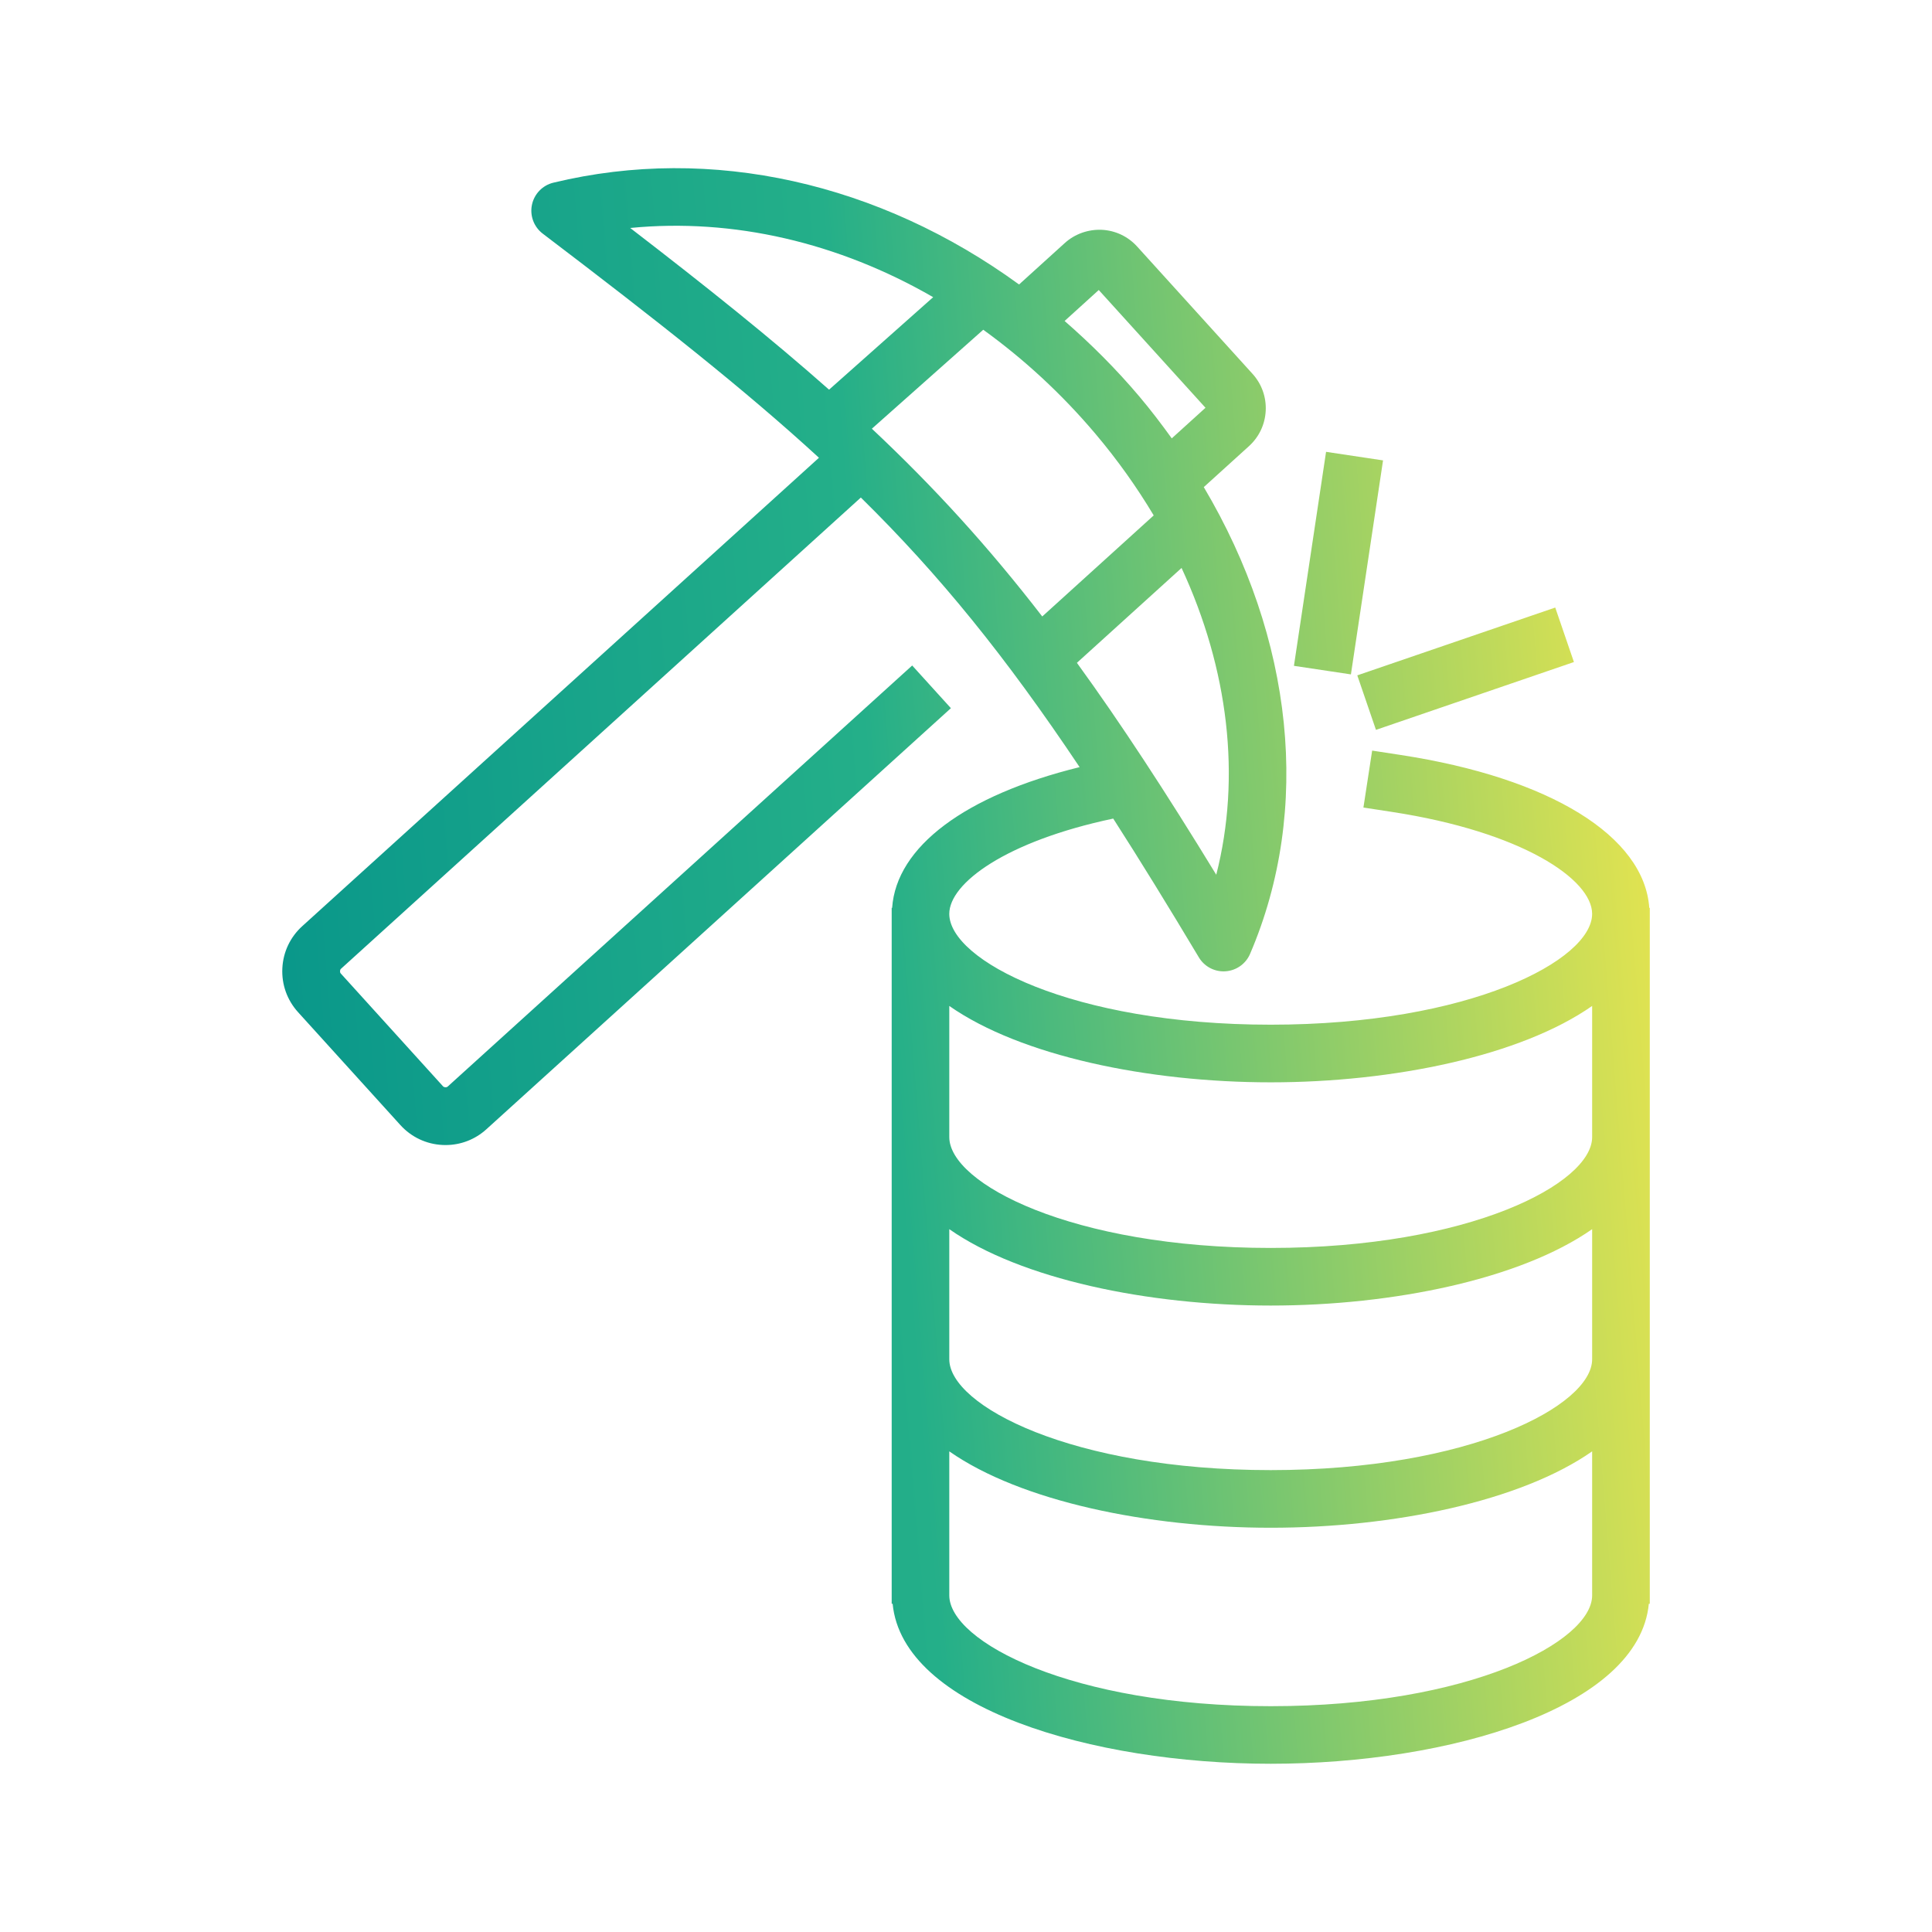 <?xml version="1.0" encoding="UTF-8"?> <svg xmlns="http://www.w3.org/2000/svg" xmlns:xlink="http://www.w3.org/1999/xlink" id="Layer_1" data-name="Layer 1" viewBox="0 0 1080 1080"><defs><style> .cls-1 { fill: url(#linear-gradient); stroke-width: 0px; } </style><linearGradient id="linear-gradient" x1="33.52" y1="581.75" x2="973.93" y2="505.41" gradientUnits="userSpaceOnUse"><stop offset="0" stop-color="#008f8b"></stop><stop offset=".49" stop-color="#24af89"></stop><stop offset="1" stop-color="#f7e94a"></stop></linearGradient></defs><path class="cls-1" d="M921.96,507.54c-2.77-40.11-55.4-72.71-139-85.51l-15.92-2.44-4.88,31.83,15.91,2.44c72.71,11.13,111.94,37.67,111.94,56.99,0,25.87-68.36,61.96-179.68,61.96s-179.68-36.09-179.68-61.96c0-17.08,31.51-40.57,91.65-53.26,15.01,23.4,30.78,49,47.86,77.57,2.92,4.89,8.18,7.84,13.82,7.84.36,0,.72-.01,1.08-.04,6.04-.4,11.34-4.15,13.73-9.72,34.67-80.82,24.21-176.61-25.87-260.94l25.25-22.89c5.67-5.14,9-12.18,9.37-19.82.37-7.64-2.25-14.97-7.39-20.63l-64.47-71.13c-5.14-5.67-12.18-9-19.82-9.37-7.5-.3-14.95,2.25-20.63,7.39l-25.57,23.18c-77.83-56.64-171.81-78.33-260.33-56.91-6.04,1.46-10.7,6.28-11.97,12.36-1.27,6.08,1.07,12.35,6.02,16.12,64.25,48.82,112.97,87.23,154.42,125.29l-288.83,261.83c-6.74,6.11-10.7,14.48-11.14,23.56-.45,9.09,2.68,17.8,8.78,24.53l57.2,63.1c6.11,6.74,14.48,10.7,23.56,11.14.57.03,1.14.04,1.7.04,8.47,0,16.52-3.1,22.83-8.83l259.66-235.38-21.64-23.86-259.66,235.38c-.62.59-1.99.52-2.59-.13l-57.2-63.11c-.58-.64-.52-2.01.13-2.59l290.62-263.44c44.02,43.31,80.84,88.73,122.29,150.7-64.03,15.77-102.45,44.48-104.8,78.69h-.25v388.99h.53c5.55,58.09,111.36,89.45,211.36,89.45s205.81-31.36,211.36-89.45h.53v-388.99h-.27ZM679.9,489c-28.24-46.23-53.4-84.7-77.9-118.48l58.5-53.03c26.27,56.68,33.36,116.9,19.39,171.52ZM614.21,162.12l59.67,65.83-18.86,17.1c-5.7-7.91-11.64-15.73-18.07-23.35-13.06-15.46-27.12-29.45-41.83-42.27l19.09-17.31ZM521.64,166.13l-58.19,51.7c-31.9-28.24-67.96-57.15-111.16-90.39,57.62-5.65,116.45,8.17,169.36,38.68ZM487.38,239.65l62.26-55.32c22.53,16.27,43.68,35.65,62.7,58.16,12.38,14.65,23.22,29.94,32.59,45.63l-62.31,56.49c-30.24-39.16-60.45-72.27-95.24-104.96ZM890.02,891.81c0,25.87-68.36,61.96-179.68,61.96s-179.68-36.09-179.68-61.96v-80.49c39.94,27.94,111.16,42.7,179.68,42.7s139.74-14.76,179.68-42.7v80.49ZM890.02,759.84c0,25.87-68.36,61.96-179.68,61.96s-179.68-36.09-179.68-61.96v-72.73c39.94,27.94,111.16,42.7,179.68,42.7s139.74-14.76,179.68-42.7v72.73ZM890.02,631.74v3.91c0,25.87-68.36,61.96-179.68,61.96s-179.68-36.09-179.68-61.96v-73.32c39.94,27.94,111.16,42.7,179.68,42.7s139.74-14.76,179.68-42.7v69.42ZM758.73,377.53l110.66-37.91,10.44,30.47-110.66,37.91-10.44-30.47ZM755.17,376.99l-31.85-4.78,17.96-119.63,31.85,4.78-17.96,119.63Z"></path></svg> 